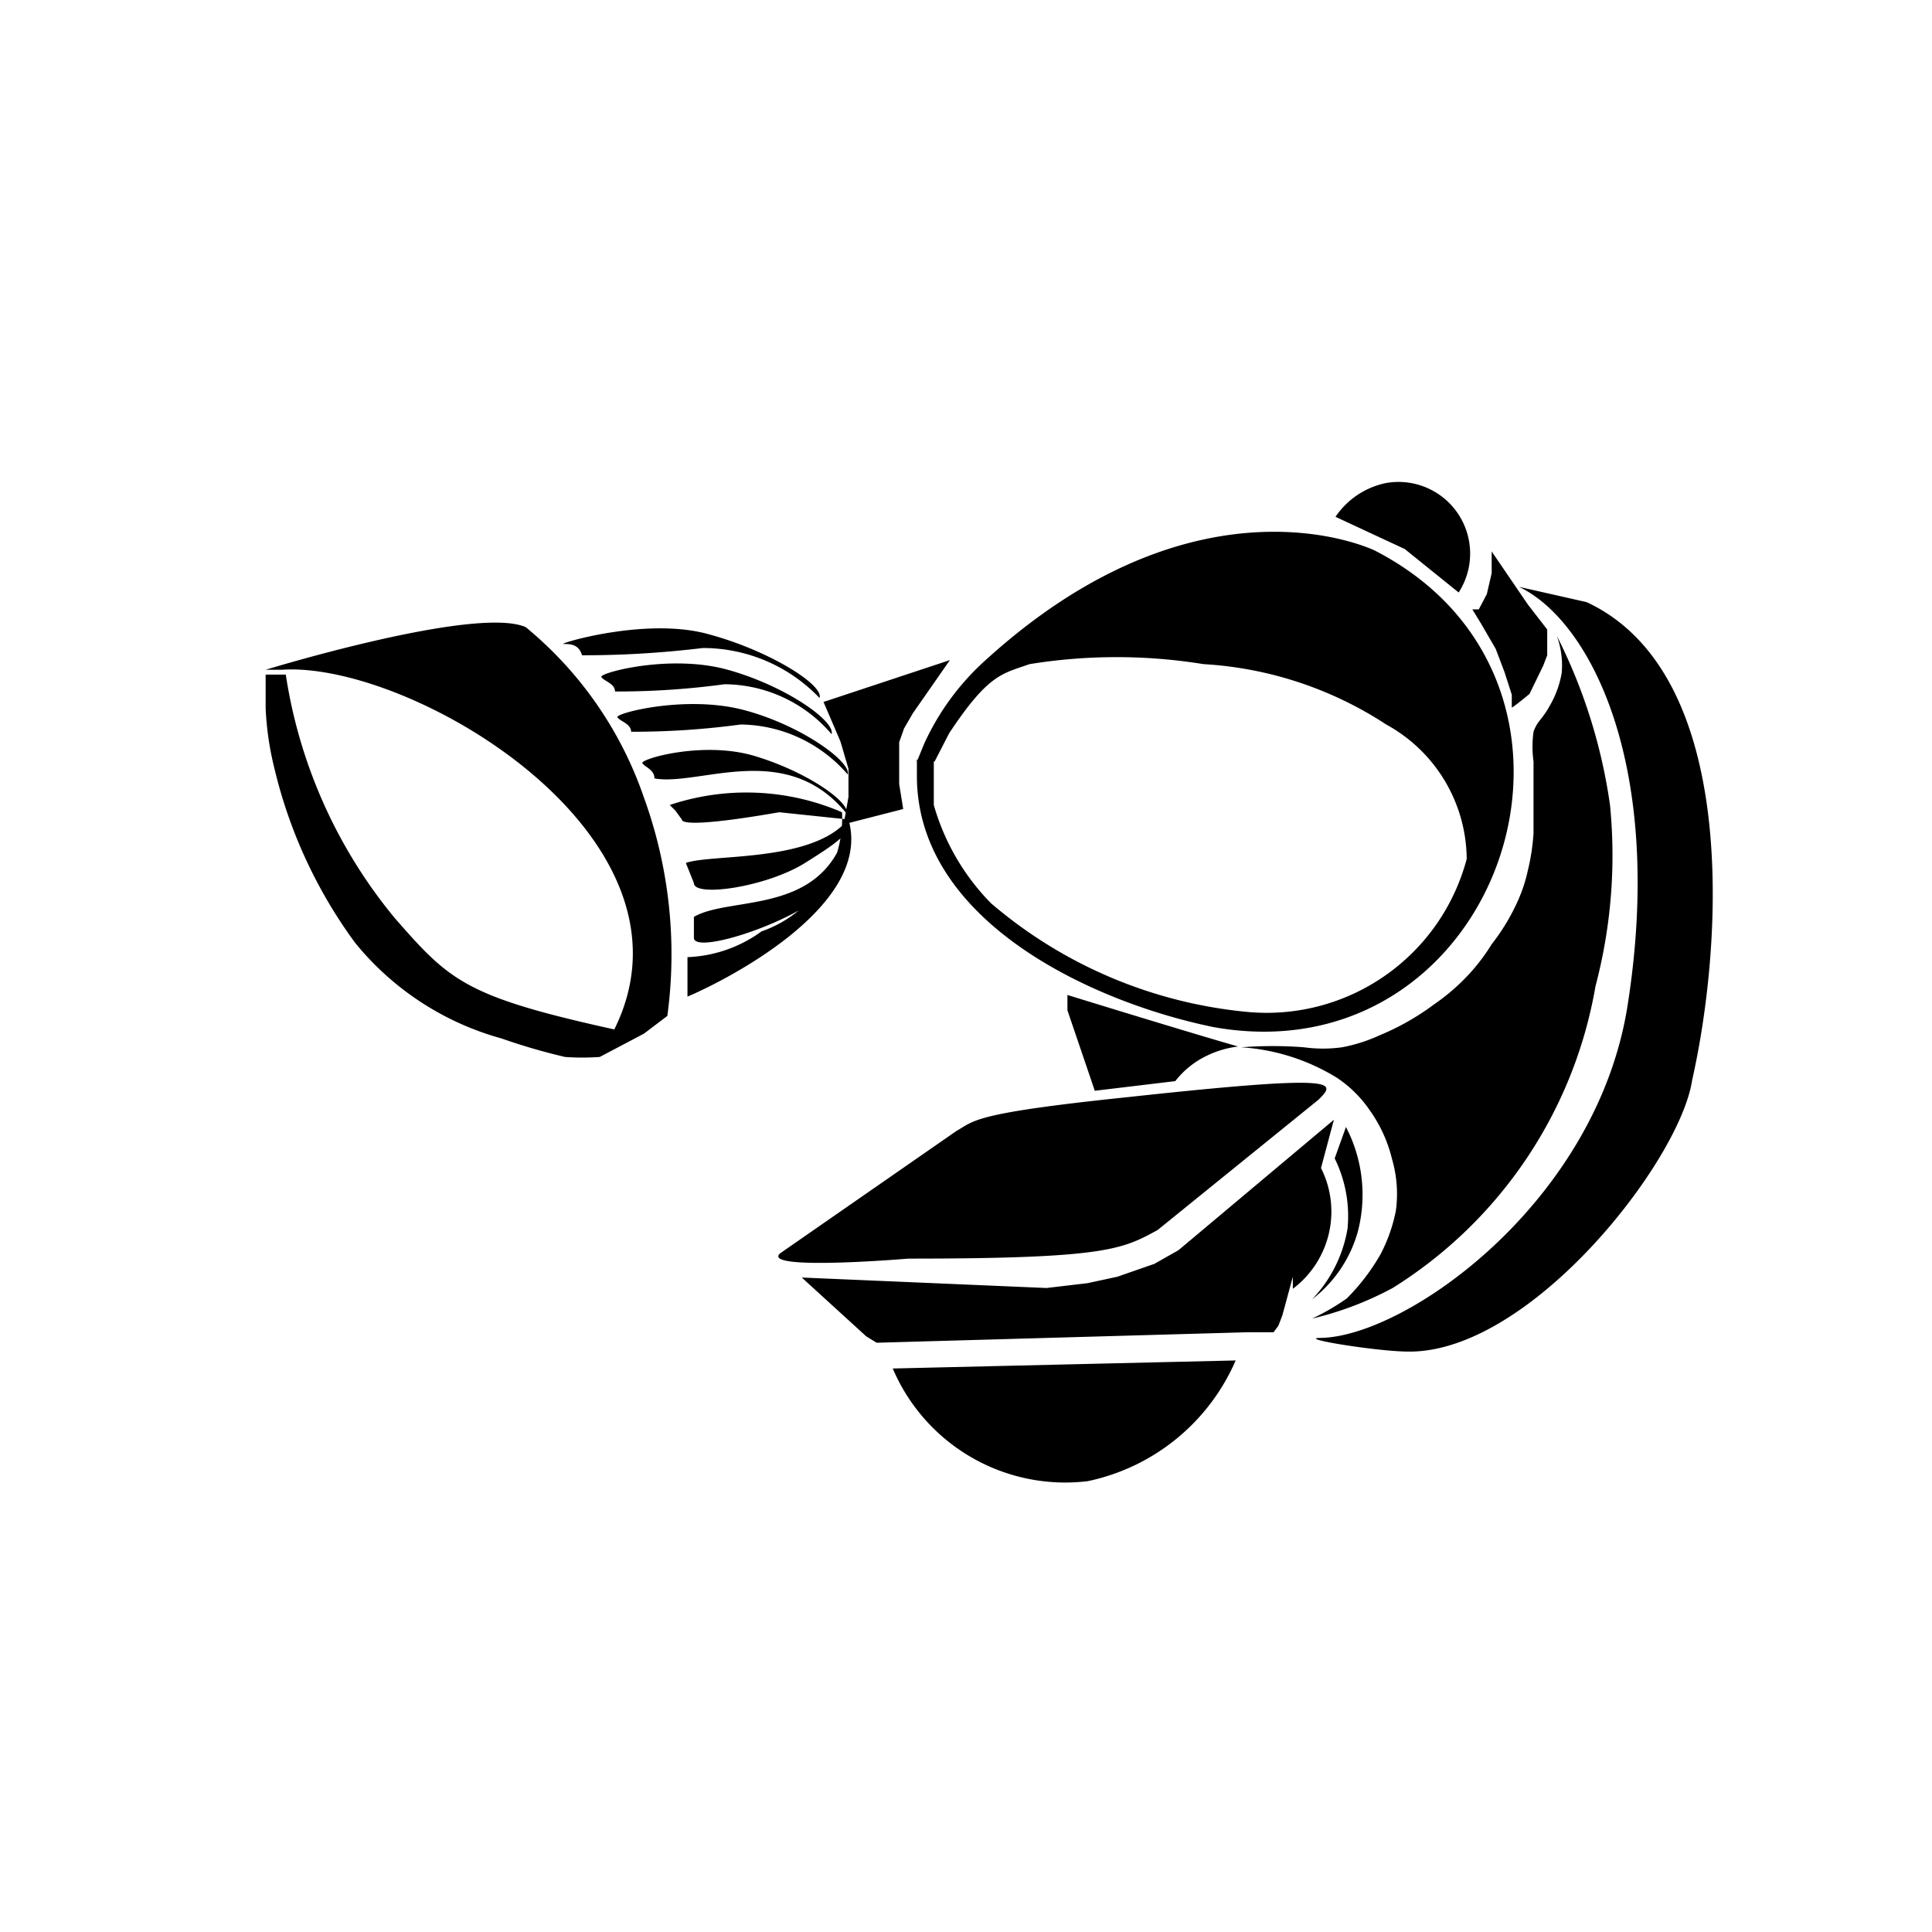 <?xml version="1.0" encoding="utf-8"?>
<!-- Generator: www.svgicons.com -->
<svg xmlns="http://www.w3.org/2000/svg" width="800" height="800" viewBox="0 0 24 24">
<path fill="currentColor" d="M15.38 13a1.23 1.23 0 0 0-.49.17a1.09 1.09 0 0 0-.29.26l-1 .12l-.34-1v-.19s1.49.46 2.12.64m.92 3.38a4.08 4.08 0 0 0 1-.38a5.52 5.52 0 0 0 2.52-3.75A6.36 6.36 0 0 0 20 10a6.74 6.74 0 0 0-.66-2.1c.053.147.074.304.06.46a1.22 1.22 0 0 1-.15.41c-.1.18-.15.18-.2.32a1.35 1.35 0 0 0 0 .37v.89a2.63 2.63 0 0 1-.07.46a1.89 1.89 0 0 1-.12.37a2.59 2.59 0 0 1-.33.55a2.4 2.4 0 0 1-.28.37a2.58 2.58 0 0 1-.44.38a3.12 3.12 0 0 1-.67.38a2 2 0 0 1-.47.15a1.73 1.73 0 0 1-.47 0a5 5 0 0 0-.78 0c.422.027.83.158 1.19.38a1.5 1.5 0 0 1 .39.38c.136.186.235.396.29.62c.062.21.08.432.05.65a2 2 0 0 1-.19.54a2.6 2.6 0 0 1-.42.55a2.87 2.87 0 0 1-.43.25m-8.66-3.59l-.19.34c-.143.01-.287.01-.43 0a7.53 7.53 0 0 1-.79-.23a3.56 3.56 0 0 1-1.82-1.19a6 6 0 0 1-1-2.16a3.79 3.79 0 0 1-.11-.75v-.42h.25A6.21 6.21 0 0 0 4.9 11.4c.69.79.88.98 2.74 1.39m-.19.34s.06-.12.09-.17l.09-.17C8.82 10.4 5.11 8.21 3.5 8.32h-.2s2.61-.8 3.23-.53A4.72 4.72 0 0 1 8 9.91a5.71 5.71 0 0 1 .29 2.71l-.29.22Zm3.09-2.95c.32 1.11-1.66 2.06-2 2.2v-.49a1.67 1.67 0 0 0 .92-.32a1.49 1.49 0 0 0 1-1.48A3 3 0 0 0 8.32 10l.07.07l.08.11c0 .06.29.07 1.21-.09m.85.15a1 1 0 0 1-.49 1c-.52.33-1.42.59-1.42.41v-.26c.46-.27 1.64 0 1.91-1.15M9 8.5a9.91 9.91 0 0 1-1.36.09c0-.1-.14-.13-.17-.18c-.03-.05.85-.29 1.57-.09c.72.2 1.34.64 1.29.8A1.76 1.76 0 0 0 9 8.5m-.87 1.17c0-.11-.12-.14-.15-.19c-.03-.05.75-.28 1.39-.09c.64.19 1.19.57 1.15.72c-.75-.93-1.83-.34-2.39-.44M9.2 9a9.91 9.91 0 0 1-1.36.09c0-.1-.14-.13-.17-.18c-.03-.05.85-.28 1.57-.09c.72.19 1.34.65 1.29.8A1.78 1.78 0 0 0 9.2 9m1.28 1.24c.08.1 0 .18-.48.48s-1.38.43-1.38.25l-.1-.25c.3-.11 1.48-.01 1.96-.48M8.73 8.05c-.498.06-.999.091-1.5.09C7.19 8 7.08 8 7 8c-.08 0 1-.33 1.77-.13s1.47.64 1.41.8a2 2 0 0 0-1.45-.62m1.75 2.19l.06-.34v-.35l-.1-.34l-.21-.49l1.57-.52l-.46.66l-.11.19l-.06.17v.52l.05.31zm6.11-3.82l.86.4l.67.54a.89.89 0 0 0-.9-1.36a1 1 0 0 0-.63.42m2.19 2.37v-.16l-.09-.28l-.11-.29l-.18-.31l-.11-.18h.08l.1-.19l.06-.26v-.27l.45.66l.24.31v.32l-.05.13l-.17.35s-.18.15-.22.17m-7.39.64v.21c0 1.8 2.17 2.81 3.69 3.12c3.568.632 5.22-4.26 2-5.92c0 0-2.19-1.08-4.88 1.4a3.15 3.15 0 0 0-.72 1l-.09.22h.22l.18-.35c.49-.74.66-.74 1-.86a6.76 6.76 0 0 1 2.16 0a4.63 4.63 0 0 1 2.27.75a1.92 1.92 0 0 1 1 1.67a2.57 2.57 0 0 1-2.73 1.9a5.72 5.72 0 0 1-3.18-1.35A2.86 2.86 0 0 1 11.6 10v-.55h-.22zm5 7.19c1.06 0 3.45-1.68 3.83-4.14c.46-2.94-.45-4.76-1.35-5.19l.84.19c1.91.89 1.69 4.26 1.31 5.94c-.15 1-2 3.38-3.52 3.37c-.38 0-1.37-.16-1.11-.17m.33-2.62c.207.397.26.856.15 1.29a1.6 1.6 0 0 1-.57.85a1.67 1.67 0 0 0 .44-.88c.028-.3-.027-.6-.16-.87zm-5.63 3a2.33 2.33 0 0 0 2.42 1.4a2.58 2.58 0 0 0 1.84-1.5zm5.32-2.49a1.2 1.2 0 0 1-.35 1.5v-.15l-.13.48l-.05.13l-.06.08h-.34l-4.59.13l-.13-.08l-.8-.73L13 16l.51-.06l.37-.08l.46-.16l.3-.17l1.93-1.62zM14 13.63c-1.92.2-1.89.29-2.12.42l-2.19 1.52c-.24.22 1.596.065 1.596.065c2.45 0 2.654-.115 3.094-.355l2-1.62c.22-.22.29-.32-2.38-.03"/>
</svg>